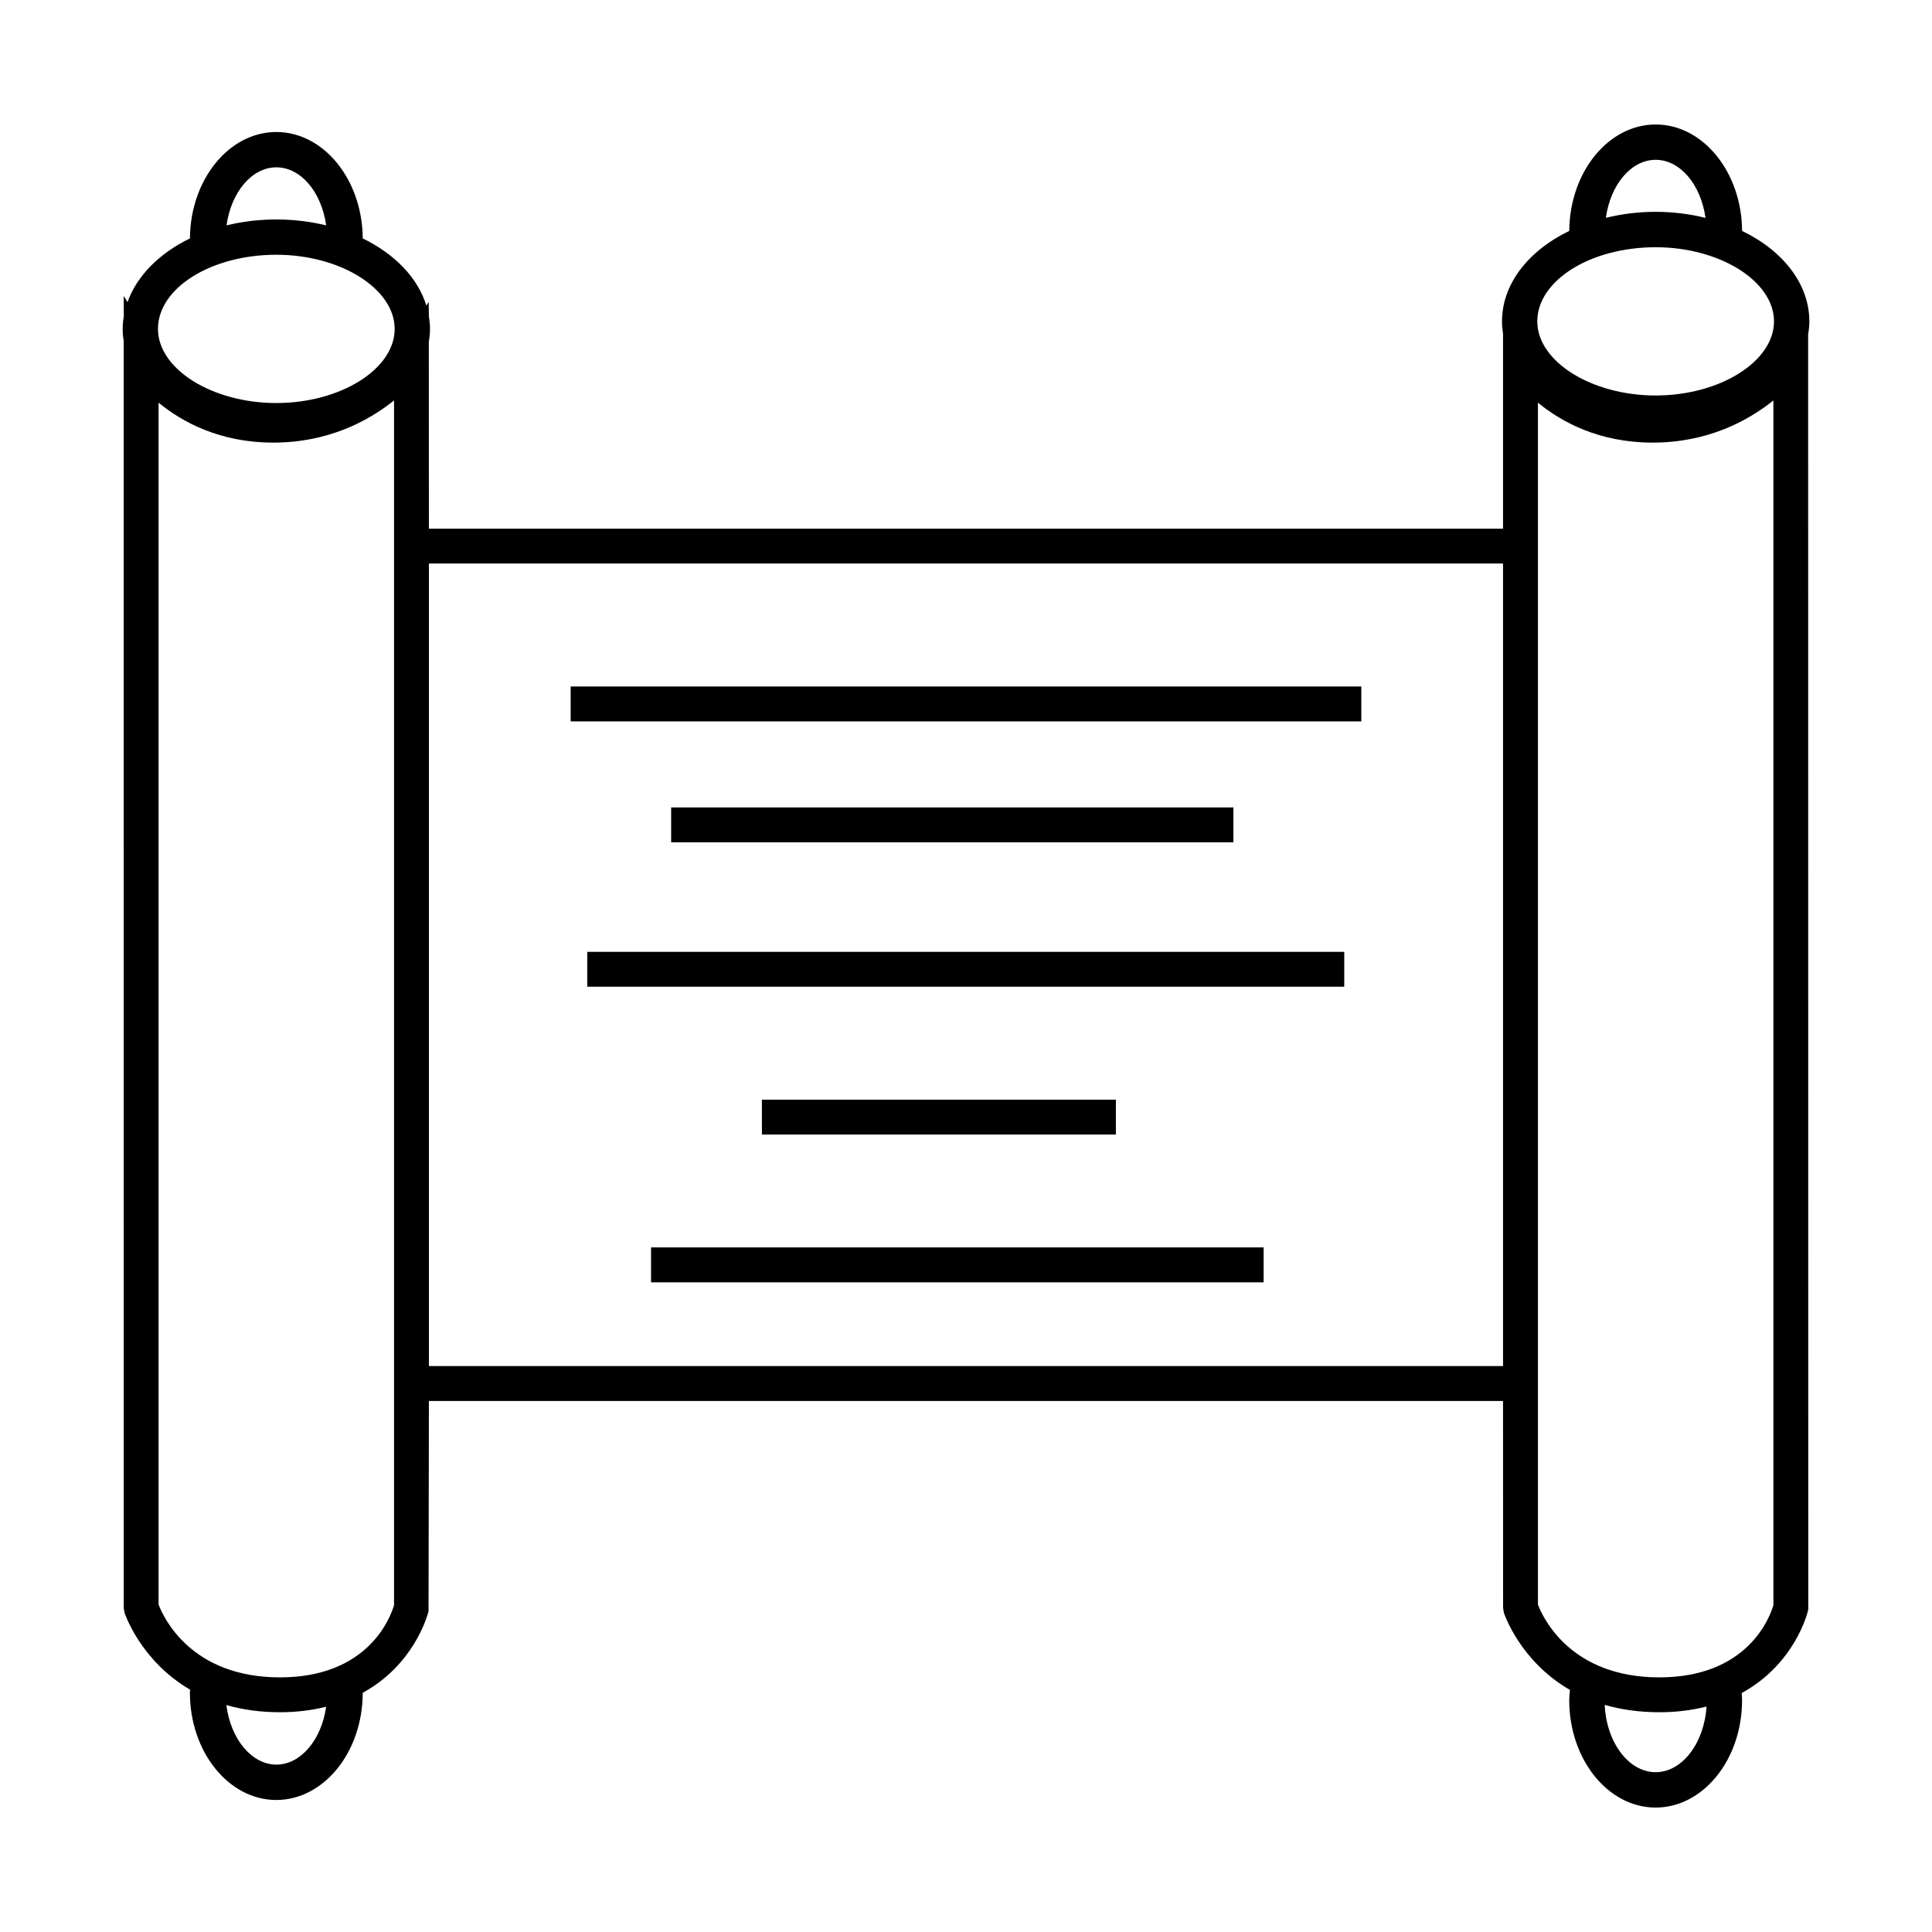 <?xml version="1.0" encoding="utf-8"?>
<!-- Generator: Adobe Illustrator 15.0.0, SVG Export Plug-In . SVG Version: 6.00 Build 0)  -->
<!DOCTYPE svg PUBLIC "-//W3C//DTD SVG 1.1//EN" "http://www.w3.org/Graphics/SVG/1.1/DTD/svg11.dtd">
<svg version="1.1" id="Layer_1" xmlns="http://www.w3.org/2000/svg" xmlns:xlink="http://www.w3.org/1999/xlink" x="0px" y="0px"
	 width="64px" height="64px" viewBox="0 0 64 64" enable-background="new 0 0 64 64" xml:space="preserve">
<g>
	<path d="M59.937,10.646c0-1.204-0.83-2.319-2.228-2.997c-0.013-1.947-1.292-3.525-2.863-3.525c-1.57,0-2.849,1.579-2.862,3.525
		c-1.397,0.677-2.228,1.792-2.228,2.997c0,0.133,0.012,0.271,0.034,0.4v6.467H14.208l-0.003-6.192
		c0.027-0.157,0.039-0.294,0.039-0.424s-0.012-0.269-0.036-0.402l-0.008-0.493l-0.076,0.123c-0.276-0.905-1.027-1.702-2.108-2.227
		c-0.012-1.947-1.293-3.525-2.862-3.525c-1.571,0-2.849,1.578-2.862,3.525c-1.029,0.499-1.765,1.254-2.068,2.11L4.098,9.802
		l0.003,0.675c-0.027,0.16-0.037,0.292-0.037,0.419c0,0.128,0.01,0.261,0.034,0.398L4.099,53.27l0.024,0.15
		c0.006,0.017,0.523,1.589,2.174,2.552c-0.003,0.033-0.006,0.066-0.006,0.101c0,1.96,1.284,3.554,2.861,3.554
		c1.578,0,2.862-1.592,2.864-3.551c1.682-0.922,2.132-2.514,2.18-2.7l0.012-6.966H49.79l0.002,6.86l0.025,0.15
		c0.004,0.017,0.523,1.6,2.19,2.562c-0.012,0.111-0.024,0.224-0.024,0.34c0,1.961,1.284,3.556,2.862,3.556
		c1.579,0,2.863-1.595,2.863-3.556c0-0.08-0.005-0.158-0.013-0.238c1.777-0.968,2.188-2.689,2.192-2.708l0.014-0.076L59.897,11.07
		C59.925,10.915,59.937,10.777,59.937,10.646z M50.946,13.339c0.782,0.642,2.029,1.323,3.8,1.323c1.826,0,3.155-0.721,4-1.396
		v39.909c-0.131,0.439-0.876,2.39-3.779,2.39c-2.93,0-3.85-1.961-4.021-2.413V13.339z M54.846,13.101
		c-2.124,0-3.921-1.125-3.921-2.455c0-1.354,1.759-2.456,3.921-2.456c2.125,0,3.92,1.124,3.92,2.456
		C58.766,11.976,56.971,13.101,54.846,13.101z M53.196,7.216c0.155-1.108,0.842-1.922,1.649-1.922c0.81,0,1.497,0.814,1.652,1.923
		c-0.539-0.133-1.094-0.2-1.652-0.2C54.286,7.017,53.733,7.084,53.196,7.216z M54.846,58.706c-0.896,0-1.632-0.988-1.688-2.23
		c0.559,0.162,1.166,0.244,1.81,0.244c0.552,0,1.065-0.063,1.563-0.189C56.453,57.746,55.723,58.706,54.846,58.706z M49.79,18.668
		v26.585H14.208V18.668H49.79z M5.253,13.339c0.783,0.642,2.029,1.323,3.8,1.323c1.826,0,3.155-0.721,4-1.396v39.909
		c-0.131,0.439-0.875,2.39-3.779,2.39c-2.93,0-3.85-1.961-4.021-2.413V13.339z M9.154,13.351c-2.125,0-3.921-1.124-3.921-2.455
		c0-1.354,1.759-2.457,3.921-2.457c2.125,0,3.92,1.125,3.92,2.457C13.074,12.227,11.279,13.351,9.154,13.351z M7.504,7.466
		c0.155-1.108,0.842-1.923,1.65-1.923c0.81,0,1.496,0.815,1.651,1.923C10.269,7.335,9.714,7.27,9.154,7.27
		C8.591,7.27,8.039,7.335,7.504,7.466z M9.275,56.72c0.535,0,1.038-0.06,1.529-0.182c-0.157,1.104-0.844,1.917-1.651,1.917
		c-0.813,0-1.516-0.851-1.654-1.973C8.047,56.641,8.645,56.72,9.275,56.72z"/>
	<rect x="18.904" y="22.741" width="26.191" height="1.156"/>
	<rect x="22.233" y="26.747" width="18.625" height="1.156"/>
	<rect x="19.453" y="31.531" width="25.077" height="1.155"/>
	<rect x="25.239" y="36.428" width="11.726" height="1.155"/>
	<rect x="21.567" y="41.322" width="20.292" height="1.157"/>
</g>
</svg>
